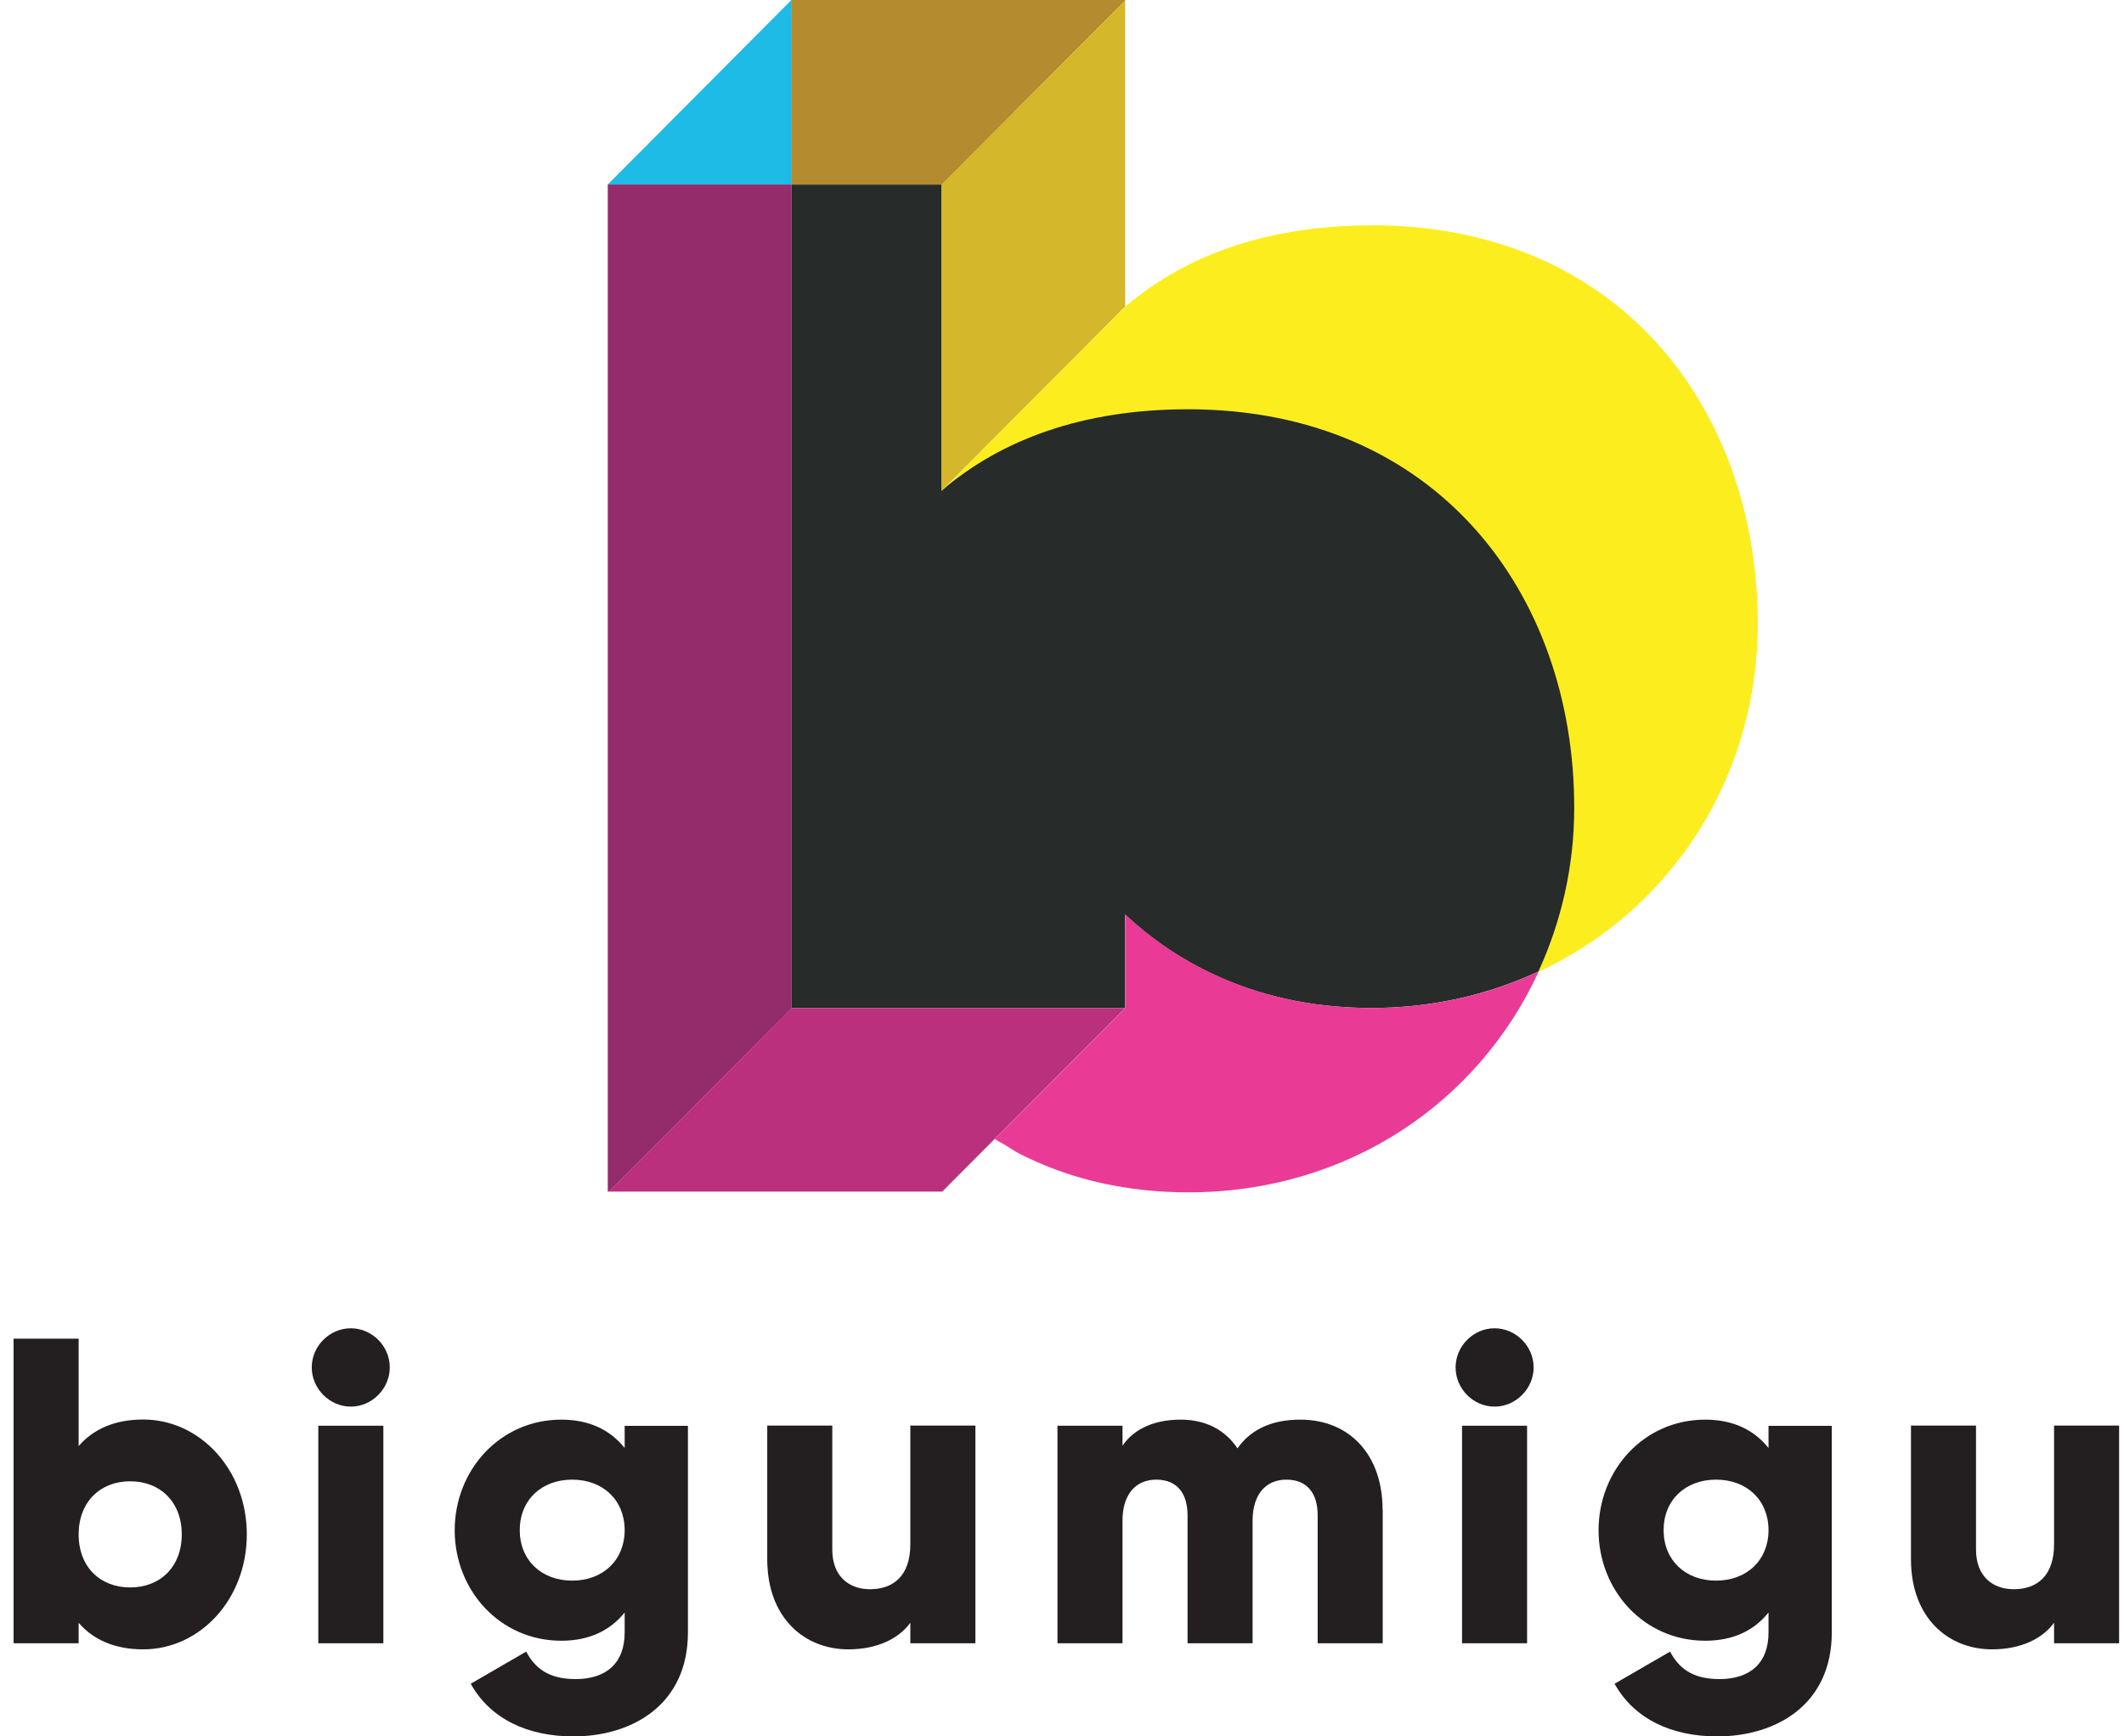 <svg width="115" height="94" viewBox="0 0 115 94" fill="none" xmlns="http://www.w3.org/2000/svg">
<g clip-path="url(#clip0_1_186)">
<path d="M13.363 83.066C13.363 86.574 10.831 89.287 7.752 89.287C6.182 89.287 5.029 88.745 4.258 87.848V88.958H0.735V72.468H4.258V78.284C5.029 77.387 6.182 76.845 7.752 76.845C10.824 76.845 13.363 79.552 13.363 83.066ZM9.841 83.066C9.841 81.299 8.667 80.189 7.049 80.189C5.432 80.189 4.258 81.299 4.258 83.066C4.258 84.834 5.432 85.936 7.049 85.936C8.667 85.936 9.841 84.827 9.841 83.066Z" fill="#231F20"/>
<path d="M16.879 74.023C16.879 72.872 17.841 71.906 18.995 71.906C20.148 71.906 21.104 72.872 21.104 74.023C21.104 75.174 20.142 76.147 18.995 76.147C17.848 76.147 16.879 75.181 16.879 74.023ZM17.234 77.181H20.756V88.958H17.234V77.181Z" fill="#231F20"/>
<path d="M37.247 77.181V88.368C37.247 92.328 34.175 94 31.049 94C28.605 94 26.564 93.082 25.486 91.15L28.489 89.41C28.933 90.232 29.616 90.897 31.165 90.897C32.81 90.897 33.821 90.047 33.821 88.375V87.293C33.042 88.259 31.916 88.821 30.394 88.821C27.063 88.821 24.619 86.087 24.619 82.84C24.619 79.593 27.063 76.852 30.394 76.852C31.923 76.852 33.049 77.421 33.821 78.387V77.188H37.247V77.181ZM33.821 82.833C33.821 81.209 32.646 80.1 30.981 80.1C29.315 80.1 28.141 81.209 28.141 82.833C28.141 84.457 29.315 85.567 30.981 85.567C32.646 85.567 33.821 84.457 33.821 82.833Z" fill="#231F20"/>
<path d="M52.811 77.181V88.958H49.288V87.848C48.654 88.718 47.48 89.287 45.93 89.287C43.562 89.287 41.541 87.588 41.541 84.409V77.174H45.063V83.888C45.063 85.347 45.978 86.032 47.104 86.032C48.394 86.032 49.288 85.279 49.288 83.607V77.174H52.811V77.181Z" fill="#231F20"/>
<path d="M74.865 81.723V88.958H71.343V82.031C71.343 80.853 70.783 80.1 69.65 80.1C68.517 80.1 67.82 80.922 67.82 82.312V88.958H64.298V82.031C64.298 80.853 63.739 80.1 62.605 80.1C61.472 80.1 60.776 80.922 60.776 82.312V88.958H57.254V77.181H60.776V78.264C61.315 77.462 62.346 76.852 63.923 76.852C65.308 76.852 66.339 77.421 67.001 78.407C67.657 77.469 68.735 76.852 70.401 76.852C73.097 76.852 74.858 78.784 74.858 81.73L74.865 81.723Z" fill="#231F20"/>
<path d="M78.811 74.023C78.811 72.872 79.773 71.906 80.92 71.906C82.067 71.906 83.036 72.872 83.036 74.023C83.036 75.174 82.073 76.147 80.92 76.147C79.766 76.147 78.811 75.181 78.811 74.023ZM79.159 77.181H82.681V88.958H79.159V77.181Z" fill="#231F20"/>
<path d="M99.179 77.181V88.368C99.179 92.328 96.108 94 92.981 94C90.538 94 88.497 93.082 87.418 91.15L90.422 89.41C90.865 90.232 91.548 90.897 93.097 90.897C94.742 90.897 95.753 90.047 95.753 88.375V87.293C94.981 88.259 93.855 88.821 92.326 88.821C88.995 88.821 86.551 86.087 86.551 82.84C86.551 79.593 88.995 76.852 92.326 76.852C93.855 76.852 94.981 77.421 95.753 78.387V77.188H99.179V77.181ZM95.753 82.833C95.753 81.209 94.579 80.1 92.913 80.1C91.248 80.1 90.073 81.209 90.073 82.833C90.073 84.457 91.248 85.567 92.913 85.567C94.579 85.567 95.753 84.457 95.753 82.833Z" fill="#231F20"/>
<path d="M114.735 77.181V88.958H111.213V87.848C110.578 88.718 109.404 89.287 107.855 89.287C105.486 89.287 103.466 87.588 103.466 84.409V77.174H106.988V83.888C106.988 85.347 107.903 86.032 109.029 86.032C110.319 86.032 111.213 85.279 111.213 83.607V77.174H114.735V77.181Z" fill="#231F20"/>
<path d="M74.257 12.201C68.551 12.201 64.135 13.852 60.913 16.613L50.96 26.602C54.182 23.834 58.605 22.183 64.305 22.183C77.814 22.183 85.22 32.212 85.22 43.749C85.22 46.935 84.517 49.929 83.281 52.621C90.442 49.305 95.172 42.132 95.172 33.761C95.172 22.224 87.766 12.194 74.251 12.194L74.257 12.201Z" fill="#FCEE1E"/>
<path d="M64.319 22.156C58.613 22.156 54.189 23.807 50.974 26.567V9.989H42.852V54.567H60.92V49.511C64.258 52.642 68.77 54.567 74.264 54.567C77.548 54.567 80.585 53.847 83.295 52.594C84.531 49.901 85.234 46.901 85.234 43.722C85.234 32.185 77.828 22.156 64.319 22.156Z" fill="#272B29"/>
<path d="M74.271 54.567C68.77 54.567 64.23 52.607 60.899 49.477C60.954 49.531 60.927 49.977 60.927 50.045V54.567L53.862 61.657C54.032 61.781 54.23 61.87 54.401 61.972C54.708 62.164 55.022 62.377 55.35 62.534C55.848 62.781 56.367 63.007 56.886 63.212C57.964 63.63 59.084 63.952 60.224 64.165C61.575 64.425 62.954 64.548 64.333 64.548C72.995 64.548 80.06 59.664 83.309 52.594C80.599 53.847 77.561 54.567 74.278 54.567H74.271Z" fill="#E93B95"/>
<path d="M50.974 9.988L60.92 0H42.852V9.988H50.974Z" fill="#2F5936"/>
<path d="M50.974 9.988L60.92 0H42.852V9.988H50.974Z" fill="#B48B2E"/>
<path d="M42.851 0L32.906 9.988H42.851V0Z" fill="#1DBBE6"/>
<path d="M60.919 16.586V0L50.974 9.988V26.574L60.926 16.586H60.919Z" fill="#D4B72B"/>
<path d="M41.909 55.546C42.237 55.224 42.558 54.896 42.885 54.567H42.858V9.989H32.906V64.507H32.981C34.803 62.678 36.626 60.849 38.448 59.02C39.602 57.862 40.756 56.704 41.909 55.546Z" fill="#942B6B"/>
<path d="M53.855 61.657L60.919 54.567H42.879C42.551 54.895 42.23 55.218 41.903 55.546C40.749 56.704 39.595 57.862 38.442 59.02C36.619 60.849 34.797 62.678 32.974 64.507H51.015L53.848 61.664L53.855 61.657Z" fill="#BB307D"/>
</g>
<defs>
<clipPath id="clip0_1_186">
<rect width="114" height="94" fill="white" transform="translate(0.735)"/>
</clipPath>
</defs>
</svg>
